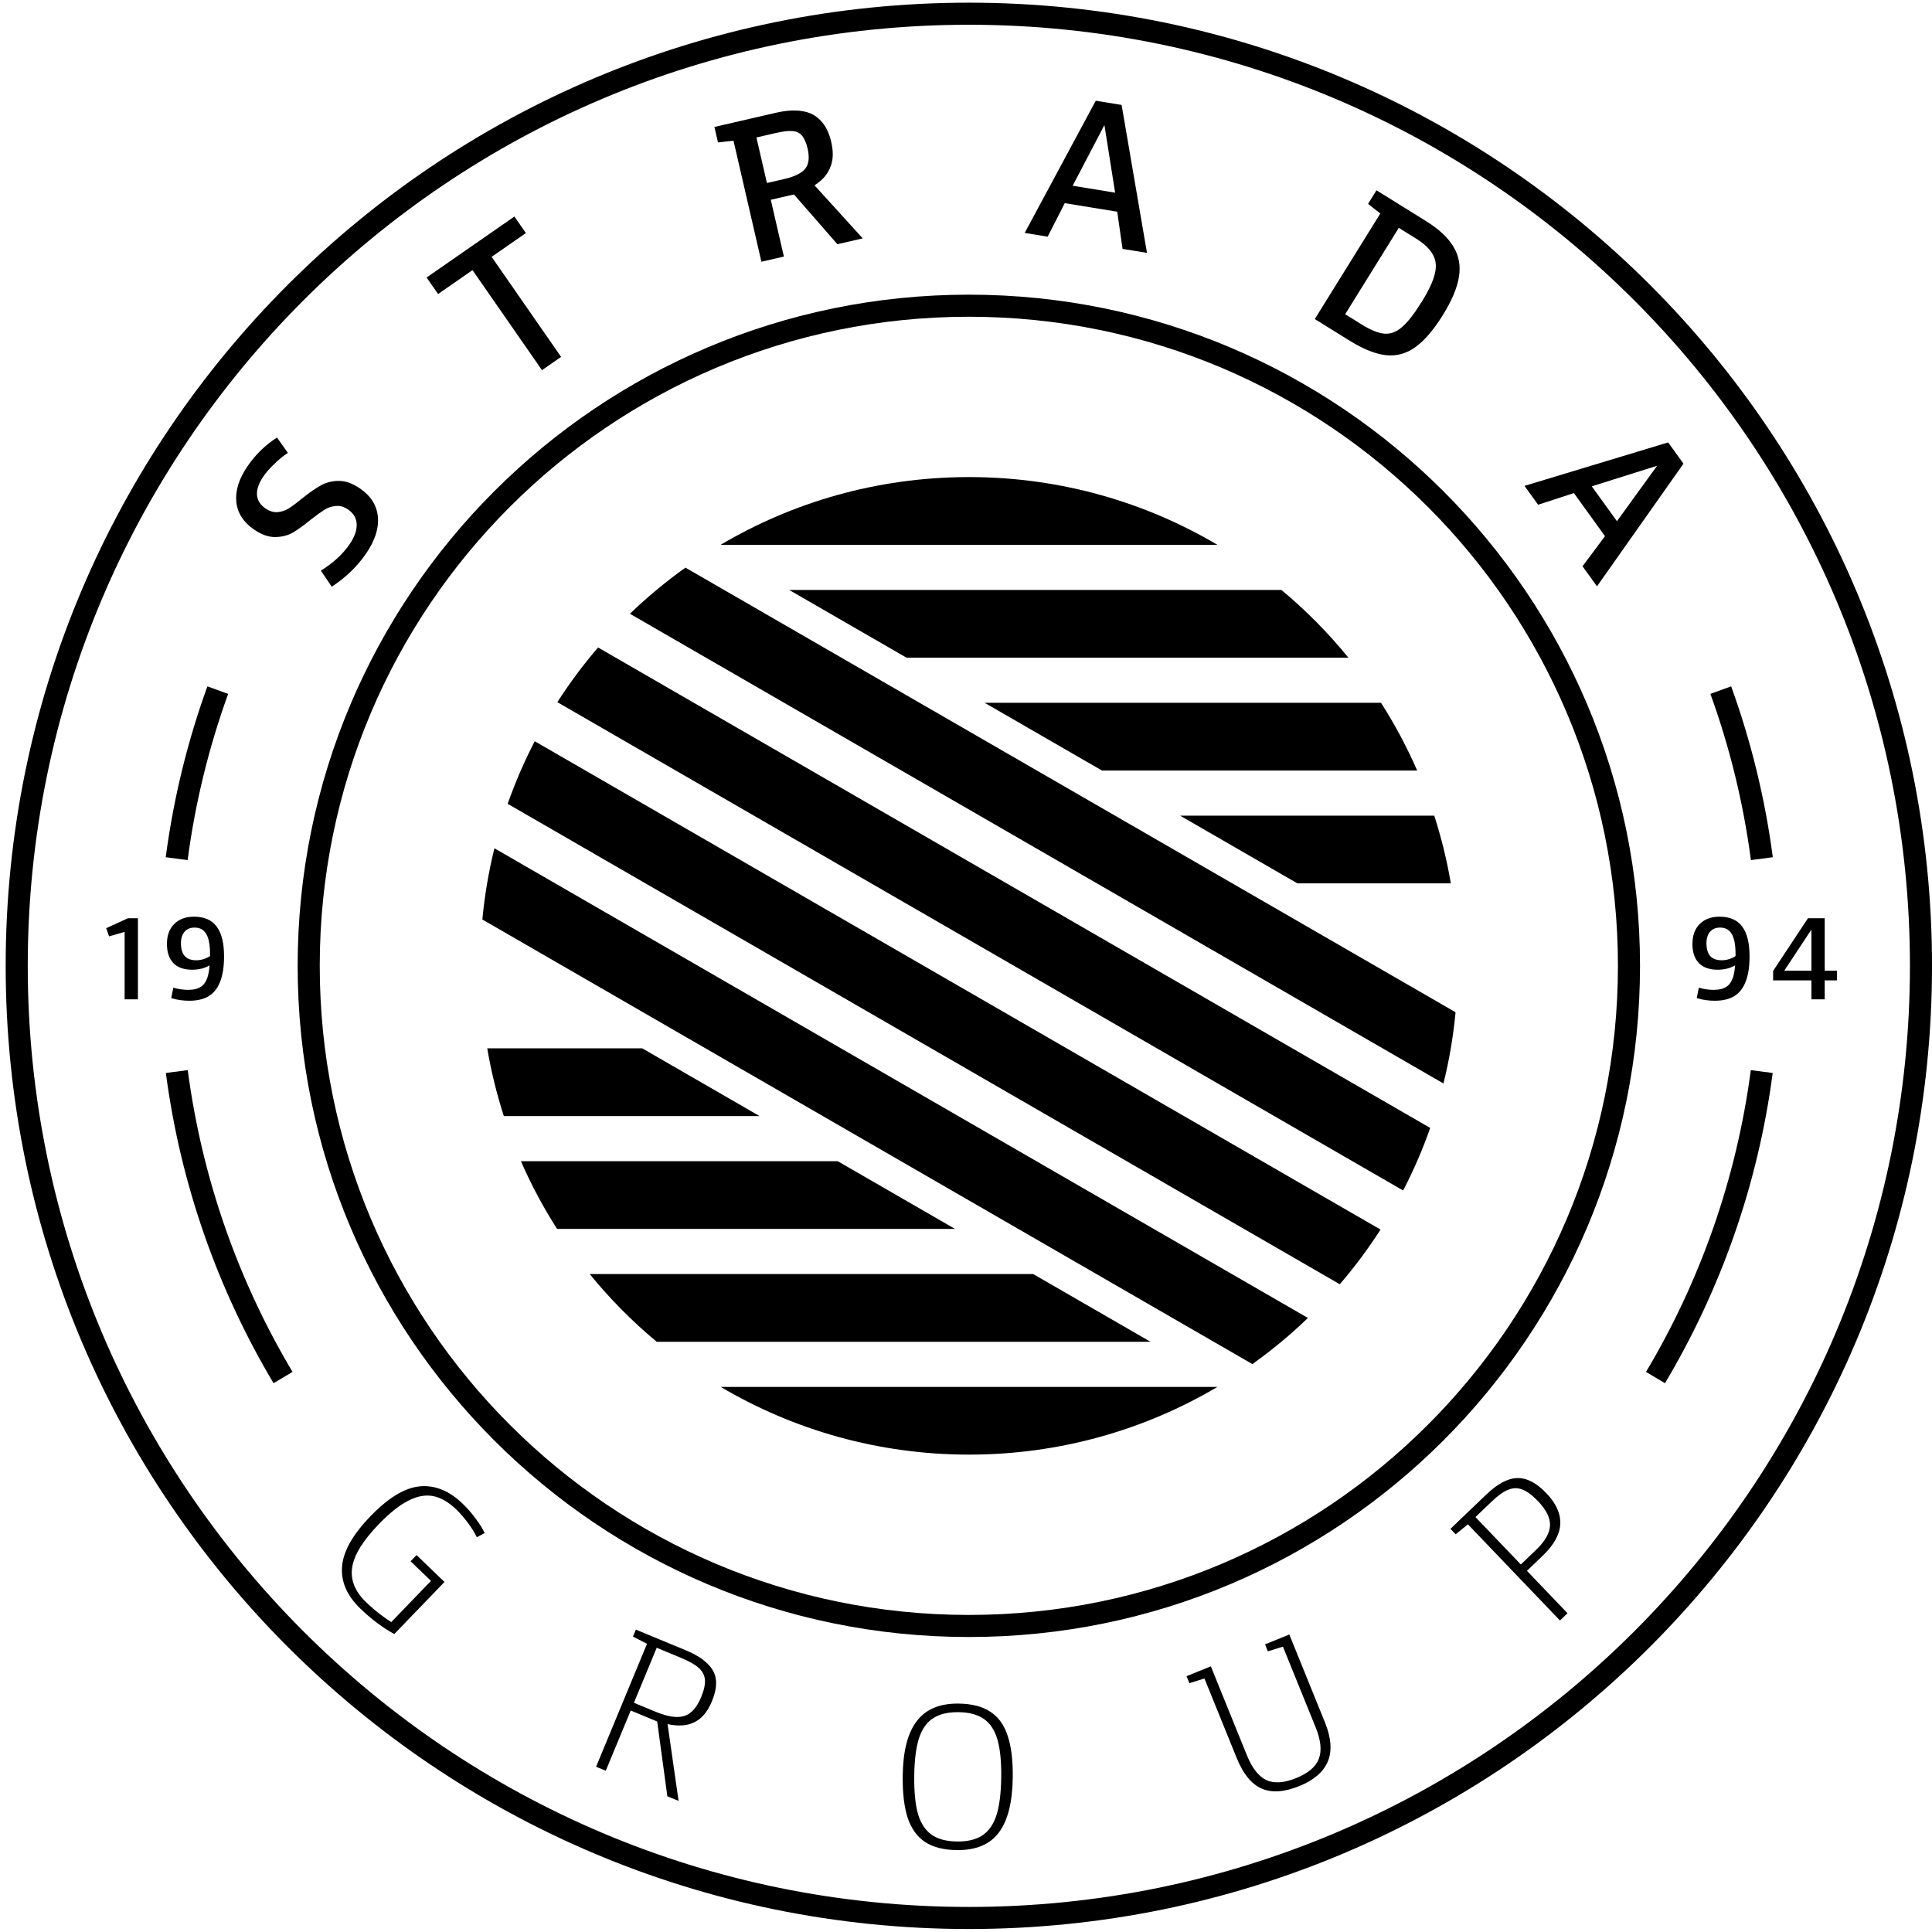 <svg width="276" height="276" viewBox="0 0 276 276" fill="none" xmlns="http://www.w3.org/2000/svg">
<path fill-rule="evenodd" clip-rule="evenodd" d="M138.406 272.42C212.656 272.42 272.848 212.229 272.848 137.979C272.848 63.728 212.656 3.537 138.406 3.537C64.156 3.537 3.965 63.728 3.965 137.979C3.965 212.229 64.156 272.42 138.406 272.42ZM138.406 275.574C214.398 275.574 276.002 213.971 276.002 137.979C276.002 61.986 214.398 0.383 138.406 0.383C62.414 0.383 0.811 61.986 0.811 137.979C0.811 213.971 62.414 275.574 138.406 275.574Z" fill="black"/>
<path fill-rule="evenodd" clip-rule="evenodd" d="M138.406 230.705C189.618 230.705 231.134 189.189 231.134 137.977C231.134 86.765 189.618 45.249 138.406 45.249C87.193 45.249 45.678 86.765 45.678 137.977C45.678 189.189 87.193 230.705 138.406 230.705ZM138.406 233.859C191.36 233.859 234.288 190.931 234.288 137.977C234.288 85.023 191.36 42.095 138.406 42.095C85.451 42.095 42.523 85.023 42.523 137.977C42.523 190.931 85.451 233.859 138.406 233.859Z" fill="black"/>
<path fill-rule="evenodd" clip-rule="evenodd" d="M41.789 195.987C34.084 183.052 28.874 168.459 26.821 152.871L23.694 153.283C25.804 169.305 31.16 184.306 39.079 197.601L41.789 195.987Z" fill="black"/>
<path fill-rule="evenodd" clip-rule="evenodd" d="M26.804 122.871C27.888 114.646 29.85 106.699 32.594 99.126L29.628 98.052C26.808 105.836 24.791 114.005 23.677 122.459L26.804 122.871Z" fill="black"/>
<path fill-rule="evenodd" clip-rule="evenodd" d="M235.146 195.987C242.851 183.052 248.061 168.459 250.115 152.871L253.242 153.283C251.131 169.305 245.775 184.306 237.856 197.601L235.146 195.987Z" fill="black"/>
<path fill-rule="evenodd" clip-rule="evenodd" d="M250.131 122.871C249.048 114.646 247.085 106.699 244.342 99.126L247.307 98.052C250.128 105.836 252.145 114.006 253.258 122.459L250.131 122.871Z" fill="black"/>
<path fill-rule="evenodd" clip-rule="evenodd" d="M207.262 126.194H185.34L168.587 116.522H204.894C205.904 119.655 206.7 122.885 207.262 126.194ZM202.453 110.073H157.418L140.664 100.4H197.288C199.252 103.469 200.982 106.702 202.453 110.073ZM129.493 93.95H192.625C189.757 90.424 186.551 87.184 183.058 84.277H112.738L129.493 93.95ZM102.946 77.829H173.91C163.624 71.748 151.642 68.23 138.844 68.156H138.012C125.214 68.23 113.233 71.748 102.946 77.829ZM91.753 149.764H69.607C70.169 153.074 70.965 156.304 71.976 159.437H108.507L91.753 149.764ZM119.676 165.886H74.417C75.888 169.257 77.619 172.49 79.582 175.559H136.431L119.676 165.886ZM147.602 182.009H84.246C87.115 185.535 90.32 188.775 93.814 191.682H164.356L147.602 182.009ZM102.964 198.13C113.36 204.275 125.489 207.802 138.441 207.802C151.392 207.802 163.521 204.275 173.918 198.13H102.964ZM85.437 92.499C83.323 94.959 81.378 97.569 79.619 100.309L200.45 170.071C201.937 167.202 203.232 164.217 204.315 161.133L85.437 92.499ZM76.389 105.892C74.903 108.761 73.609 111.747 72.526 114.831L191.399 183.463C193.514 181.003 195.46 178.393 197.219 175.653L76.389 105.892ZM70.631 121.183C69.815 124.488 69.234 127.886 68.908 131.358L178.912 194.869C181.718 192.868 184.37 190.665 186.847 188.28L70.631 121.183ZM89.988 87.68L206.211 154.782C207.028 151.477 207.609 148.08 207.937 144.608L97.921 81.091C95.115 83.092 92.464 85.296 89.988 87.68Z" fill="black"/>
<path d="M52.297 79.081C51.046 80.91 49.411 82.489 47.391 83.816L45.84 81.522C47.613 80.413 48.979 79.159 49.937 77.758C50.635 76.736 50.976 75.796 50.958 74.937C50.935 74.051 50.52 73.332 49.712 72.78C49.135 72.385 48.559 72.221 47.982 72.286C47.4 72.324 46.853 72.506 46.339 72.832C45.826 73.158 45.181 73.624 44.404 74.23C43.42 75.032 42.56 75.653 41.825 76.093C41.083 76.506 40.239 76.715 39.292 76.72C38.345 76.726 37.353 76.374 36.314 75.664C34.782 74.616 33.93 73.296 33.761 71.705C33.602 70.098 34.131 68.404 35.348 66.624C36.508 64.927 37.917 63.556 39.574 62.512L41.127 64.698C40.423 65.16 39.764 65.701 39.147 66.319C38.526 66.91 38.018 67.494 37.624 68.071C36.97 69.027 36.667 69.895 36.713 70.677C36.759 71.458 37.161 72.108 37.919 72.626C38.513 73.031 39.092 73.21 39.657 73.161C40.223 73.112 40.757 72.933 41.258 72.623C41.772 72.297 42.414 71.817 43.186 71.184C44.197 70.376 45.074 69.766 45.815 69.354C46.568 68.925 47.417 68.708 48.364 68.703C49.322 68.68 50.345 69.041 51.433 69.785C52.982 70.844 53.833 72.199 53.986 73.851C54.133 75.475 53.57 77.219 52.297 79.081Z" fill="black"/>
<path d="M80.156 50.984L77.426 52.88L67.229 38.196L69.959 36.3L80.156 50.984ZM60.943 39.644L73.488 30.933L75.127 33.294L62.583 42.005L60.943 39.644Z" fill="black"/>
<path d="M123.246 34.054L119.628 34.888L112.862 27.137L115.834 25.898L123.246 34.054ZM114.022 27.638L108.741 28.855L108.189 26.463L112.012 25.581C113.529 25.231 114.541 24.732 115.047 24.082C115.552 23.433 115.662 22.486 115.375 21.241C115.182 20.404 114.917 19.789 114.581 19.396C114.263 18.998 113.812 18.774 113.227 18.724C112.662 18.671 111.854 18.765 110.803 19.007L106.718 19.949L107.737 18.239L111.983 36.651L108.773 37.391L104.453 18.658L106.224 19.94L102.57 20.352L102.059 18.134L110.783 16.123C112.281 15.777 113.564 15.697 114.631 15.881C115.693 16.046 116.566 16.5 117.25 17.244C117.948 17.964 118.448 18.975 118.748 20.279C119.036 21.524 119.038 22.599 118.755 23.504C118.467 24.39 117.993 25.134 117.333 25.737C116.688 26.316 115.875 26.831 114.893 27.283L114.022 27.638Z" fill="black"/>
<path d="M156.537 14.39L160.231 14.992L163.854 36.124L160.366 35.556L159.514 29.621L159.441 28.396L157.603 16.779L158.283 16.89L152.815 27.345L152.523 28.208L149.667 33.81L146.387 33.275L156.537 14.39ZM152.039 26.339L160.462 27.713L160.836 30.444L150.787 28.805L152.039 26.339Z" fill="black"/>
<path d="M203.686 31.563C205.551 32.721 206.868 33.95 207.636 35.249C208.414 36.531 208.677 37.963 208.423 39.545C208.17 41.126 207.406 42.943 206.131 44.995C204.794 47.149 203.478 48.682 202.184 49.594C200.906 50.516 199.517 50.899 198.016 50.742C196.515 50.586 194.764 49.886 192.763 48.644L187.827 45.579L197.968 29.247L198.321 31.404L195.438 29.121L196.639 27.187L203.686 31.563ZM194.534 46.359C195.823 47.16 196.903 47.596 197.775 47.667C198.675 47.732 199.52 47.411 200.312 46.704C201.12 46.008 202.051 44.812 203.104 43.115C204.094 41.521 204.713 40.202 204.962 39.158C205.238 38.108 205.153 37.185 204.706 36.391C204.287 35.59 203.467 34.81 202.246 34.052L198.557 31.762L200.634 31.254L191.378 46.162L190.896 44.101L194.534 46.359Z" fill="black"/>
<path d="M238.306 63.203L240.497 66.238L228.143 83.761L226.075 80.896L229.661 76.092L230.474 75.172L237.375 65.648L237.778 66.207L226.524 69.751L225.708 70.155L219.73 72.107L217.785 69.411L238.306 63.203ZM226.685 68.49L231.68 75.41L230.017 77.608L224.057 69.352L226.685 68.49Z" fill="black"/>
<path d="M51.474 229.795C49.563 227.952 48.693 225.949 48.866 223.785C49.038 221.622 50.379 219.24 52.887 216.639C55.45 213.98 57.803 212.547 59.946 212.338C62.116 212.129 64.164 212.953 66.09 214.81C66.78 215.476 67.393 216.177 67.928 216.916C68.492 217.654 68.929 218.352 69.237 219.01L68.125 219.602C67.774 218.903 67.33 218.198 66.795 217.487C66.274 216.791 65.734 216.172 65.173 215.632C64.081 214.579 62.975 213.942 61.856 213.723C60.751 213.517 59.562 213.743 58.289 214.402C57.03 215.046 55.631 216.165 54.093 217.76C51.834 220.103 50.573 222.159 50.308 223.928C50.044 225.698 50.702 227.345 52.283 228.869C53.663 230.2 55.18 231.344 56.835 232.302L55.332 232.309L62.15 225.238L62.042 226.299L58.658 223.036L59.51 222.152L63.498 225.997L56.326 233.434C54.672 232.532 53.055 231.319 51.474 229.795Z" fill="black"/>
<path d="M96.941 257.274L95.336 256.609L93.79 245.24L95.29 245.764L96.941 257.274ZM94.141 246.034L89.466 244.097L89.924 242.991L93.659 244.538C95.374 245.248 96.727 245.452 97.717 245.149C98.725 244.853 99.539 243.959 100.158 242.465C100.578 241.45 100.76 240.618 100.705 239.969C100.65 239.319 100.355 238.754 99.819 238.273C99.284 237.792 98.435 237.311 97.273 236.829L93.234 235.156L94.067 234.788L86.538 252.965L85.155 252.392L92.684 234.215L93.017 235.132L90.425 233.799L90.838 232.803L97.921 235.736C99.304 236.309 100.347 236.947 101.05 237.648C101.78 238.339 102.189 239.125 102.279 240.005C102.368 240.884 102.172 241.905 101.691 243.067C101.225 244.192 100.627 245.036 99.897 245.598C99.175 246.142 98.35 246.437 97.423 246.485C96.514 246.541 95.496 246.39 94.37 246.031L94.141 246.034Z" fill="black"/>
<path d="M136.683 264.299C134.806 264.277 133.294 263.89 132.144 263.138C131.015 262.386 130.19 261.239 129.669 259.695C129.167 258.152 128.931 256.153 128.959 253.697C129 250.164 129.669 247.556 130.967 245.874C132.264 244.172 134.25 243.337 136.925 243.368C138.822 243.39 140.335 243.777 141.464 244.529C142.613 245.261 143.439 246.398 143.94 247.941C144.461 249.465 144.708 251.444 144.68 253.88C144.638 257.473 143.969 260.12 142.671 261.822C141.394 263.505 139.398 264.33 136.683 264.299ZM136.727 263.071C138.244 263.089 139.456 262.793 140.361 262.185C141.287 261.557 141.957 260.576 142.372 259.243C142.786 257.911 143.007 256.116 143.033 253.86C143.059 251.645 142.879 249.866 142.496 248.524C142.112 247.181 141.465 246.196 140.553 245.566C139.662 244.937 138.458 244.614 136.941 244.596C135.404 244.578 134.183 244.874 133.277 245.482C132.372 246.07 131.702 247.031 131.267 248.364C130.853 249.696 130.632 251.481 130.606 253.717C130.58 255.972 130.759 257.781 131.142 259.143C131.546 260.486 132.194 261.471 133.085 262.101C133.976 262.73 135.19 263.053 136.727 263.071Z" fill="black"/>
<path d="M189.274 246.045C190.182 248.284 190.317 250.157 189.679 251.665C189.033 253.155 187.684 254.316 185.63 255.148C183.465 256.026 181.66 256.144 180.215 255.502C178.77 254.86 177.59 253.41 176.675 251.153L171.814 239.165L172.695 239.583L169.913 240.453L169.508 239.454L172.977 238.047L178.119 250.729C178.869 252.58 179.792 253.767 180.888 254.292C182.003 254.81 183.43 254.716 185.169 254.011C186.908 253.306 187.988 252.383 188.409 251.243C188.848 250.095 188.693 248.596 187.943 246.746L183.026 234.619L183.906 235.037L181.124 235.907L180.719 234.908L184.188 233.501L189.274 246.045Z" fill="black"/>
<path d="M222.849 231.496L209.244 217.284L210.216 217.348L207.953 219.183L207.207 218.405L212.334 213.497C213.949 211.951 215.427 211.171 216.769 211.158C218.111 211.116 219.486 211.831 220.895 213.302C222.303 214.773 222.969 216.249 222.895 217.73C222.82 219.211 221.982 220.718 220.382 222.25L217.548 224.963L216.678 224.054L219.425 221.424C220.709 220.196 221.376 219.045 221.428 217.973C221.494 216.888 220.92 215.71 219.705 214.441C218.876 213.576 218.126 213.023 217.454 212.782C216.795 212.528 216.132 212.542 215.462 212.824C214.778 213.091 214.004 213.639 213.138 214.467L210.305 217.18L210.284 216.205L223.93 230.46L222.849 231.496Z" fill="black"/>
<path d="M27.714 130.955C29.174 130.955 30.251 131.423 30.947 132.358C31.654 133.293 32.008 134.713 32.008 136.617C32.008 138.077 31.825 139.275 31.46 140.21C31.107 141.145 30.565 141.841 29.835 142.297C29.105 142.742 28.176 142.964 27.047 142.964C26.625 142.964 26.203 142.935 25.781 142.878C25.359 142.821 24.92 142.724 24.463 142.588L24.754 141.099C25.461 141.305 26.174 141.407 26.893 141.407C27.691 141.407 28.312 141.248 28.757 140.928C29.202 140.609 29.521 140.09 29.715 139.372C29.909 138.642 30.006 137.627 30.006 136.326C30.006 134.992 29.824 134.023 29.459 133.418C29.105 132.814 28.552 132.512 27.799 132.512C27.183 132.512 26.704 132.711 26.362 133.11C26.02 133.51 25.849 134.051 25.849 134.736C25.849 135.545 26.026 136.155 26.38 136.566C26.744 136.977 27.297 137.182 28.039 137.182C28.415 137.182 28.791 137.119 29.168 136.994C29.544 136.868 29.921 136.663 30.297 136.378L30.331 137.678C29.863 137.986 29.39 138.208 28.911 138.345C28.432 138.471 27.953 138.533 27.474 138.533C26.288 138.533 25.387 138.22 24.771 137.592C24.156 136.954 23.848 136.041 23.848 134.855C23.848 133.635 24.195 132.683 24.891 131.998C25.587 131.303 26.528 130.955 27.714 130.955Z" fill="black"/>
<path d="M17.804 142.76V132.291L18.574 132.906L15.581 133.762L15.17 132.598L18.266 131.179H19.703V142.76H17.804Z" fill="black"/>
<path d="M260.674 142.76H258.775V132.085L259.22 132.12L254.396 139.424L254.139 138.671H262.419V140.057H253.301V138.706L258.279 131.179H260.674V142.76Z" fill="black"/>
<path d="M245.643 130.955C247.103 130.955 248.181 131.423 248.877 132.358C249.584 133.293 249.937 134.713 249.937 136.617C249.937 138.077 249.755 139.275 249.39 140.21C249.036 141.145 248.495 141.841 247.765 142.297C247.035 142.742 246.105 142.964 244.976 142.964C244.554 142.964 244.132 142.935 243.71 142.878C243.288 142.821 242.849 142.724 242.393 142.588L242.684 141.099C243.391 141.305 244.104 141.407 244.822 141.407C245.621 141.407 246.242 141.248 246.687 140.928C247.132 140.609 247.451 140.09 247.645 139.372C247.839 138.642 247.936 137.627 247.936 136.327C247.936 134.992 247.753 134.023 247.388 133.418C247.035 132.814 246.482 132.512 245.729 132.512C245.113 132.512 244.634 132.711 244.292 133.11C243.95 133.51 243.779 134.051 243.779 134.736C243.779 135.545 243.956 136.155 244.309 136.566C244.674 136.977 245.227 137.182 245.969 137.182C246.345 137.182 246.721 137.119 247.098 136.994C247.474 136.868 247.85 136.663 248.227 136.378L248.261 137.678C247.793 137.986 247.32 138.208 246.841 138.345C246.362 138.471 245.883 138.533 245.404 138.533C244.218 138.533 243.317 138.22 242.701 137.592C242.085 136.954 241.777 136.041 241.777 134.855C241.777 133.635 242.125 132.683 242.821 131.999C243.517 131.303 244.457 130.955 245.643 130.955Z" fill="black"/>
</svg>
